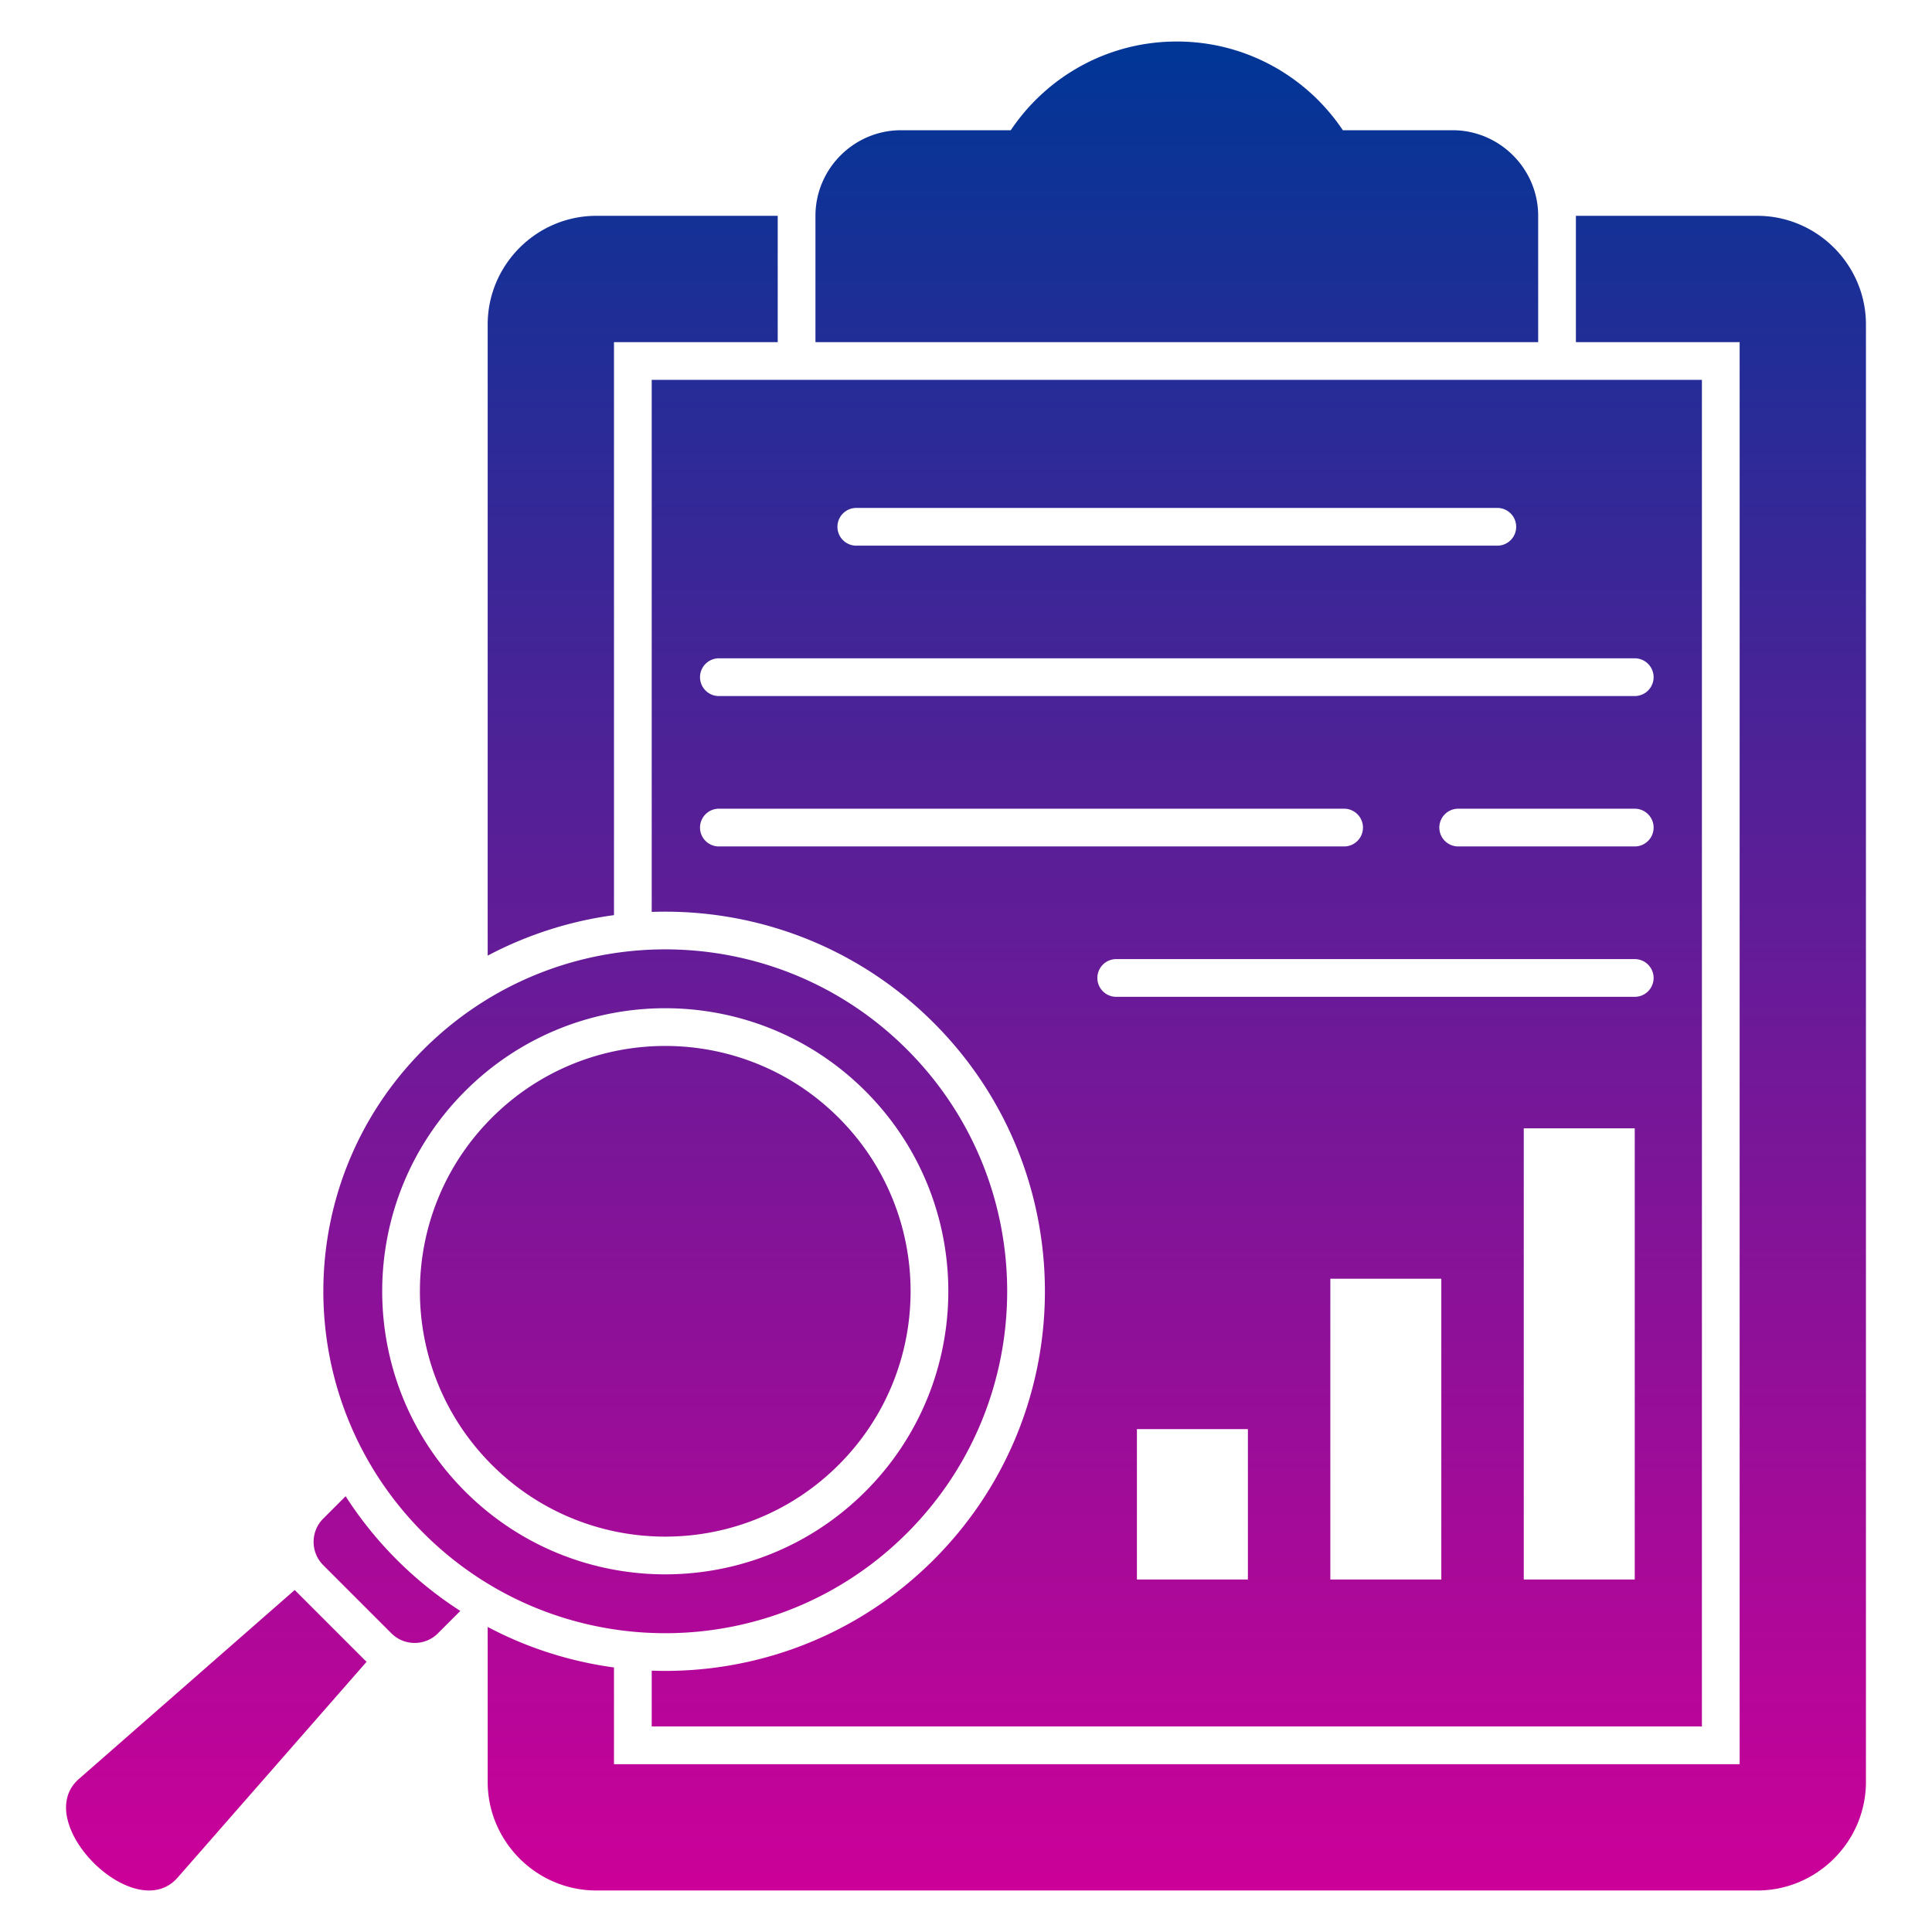 <svg xmlns="http://www.w3.org/2000/svg" xmlns:xlink="http://www.w3.org/1999/xlink" width="512" height="512" x="0" y="0" viewBox="0 0 512 512" style="enable-background:new 0 0 512 512" xml:space="preserve" class="">  <g>    <linearGradient id="a" x1="256" x2="256" y1="501" y2="11" gradientUnits="userSpaceOnUse">      <stop stop-opacity="1" stop-color="#cc0099" offset="0"></stop>      <stop stop-opacity="1" stop-color="#003696" offset="1"></stop>    </linearGradient>    <path fill="url(#a)" fill-rule="evenodd" d="M158.041 501h307.653c15.841 0 28.801-12.96 28.801-28.801V85.997c0-15.841-12.961-28.801-28.801-28.801h-48.063v33.471h43.393v376.861H162.712v-25.637a100.35 100.35 0 0 1-33.472-10.734v41.042c0 15.841 12.961 28.801 28.801 28.801zm58.063-410.333V57.196c0-12.476 10.209-22.685 22.685-22.685h29.076c9.495-14.176 25.658-23.51 44.002-23.51s34.507 9.334 44.003 23.51h29.077c12.476 0 22.685 10.208 22.685 22.685v33.471zm6.17 205.564c25.39 25.39 25.39 66.556 0 91.947-25.391 25.39-66.556 25.39-91.947 0s-25.39-66.556 0-91.947 66.556-25.39 91.947 0zm18.099-18.099c35.386 35.386 35.386 92.758 0 128.144s-92.758 35.386-128.144 0-35.386-92.758 0-128.144 92.758-35.386 128.144 0zm-11.028 11.028c29.293 29.293 29.293 76.795 0 106.088s-76.795 29.293-106.088 0-29.293-76.795 0-106.088 76.795-29.293 106.088 0zM85.642 414.762l18.101 18.101c3.381 3.381 8.914 3.381 12.296 0l5.951-5.951c-5.964-3.832-11.614-8.349-16.831-13.565s-9.734-10.867-13.565-16.831l-5.951 5.951c-3.381 3.381-3.381 8.914 0 12.296zM47.059 497.6l50.09-57.208c-.161-.15-.321-.302-.477-.459l-18.101-18.101a18.686 18.686 0 0 1-.459-.477l-57.208 50.09C7.887 482.843 35.661 510.617 47.059 497.6zm125.653-396.934h278.312v356.862H172.712v-14.785c26.932.955 54.174-8.838 74.731-29.396 39.289-39.288 39.289-102.997 0-142.286-20.557-20.557-47.799-30.351-74.731-29.395zm231.101 317.922V299.024h29.41v119.564zm-51.259 0v-79.709h29.41v79.709zm-51.259 0v-39.855h29.41v39.855zm-74.366-273.981a5 5 0 0 1 0-10h169.877a5 5 0 0 1 0 10zm-36.417 79.709a5 5 0 0 1 0-10h165.689a5 5 0 0 1 0 10zm105.302 39.854a5 5 0 0 1 0-10h137.409a5 5 0 0 1 0 10zm90.624-39.854a5 5 0 0 1 0-10h46.786a5 5 0 0 1 0 10zm-195.926-39.855a5 5 0 0 1 0-10h242.711a5 5 0 0 1 0 10zm-27.8 58.057a100.35 100.35 0 0 0-33.472 10.734V85.997c0-15.841 12.961-28.801 28.801-28.801h48.063v33.471h-43.392z" opacity="1" data-original="url(#a)" class=""></path>  </g></svg>
